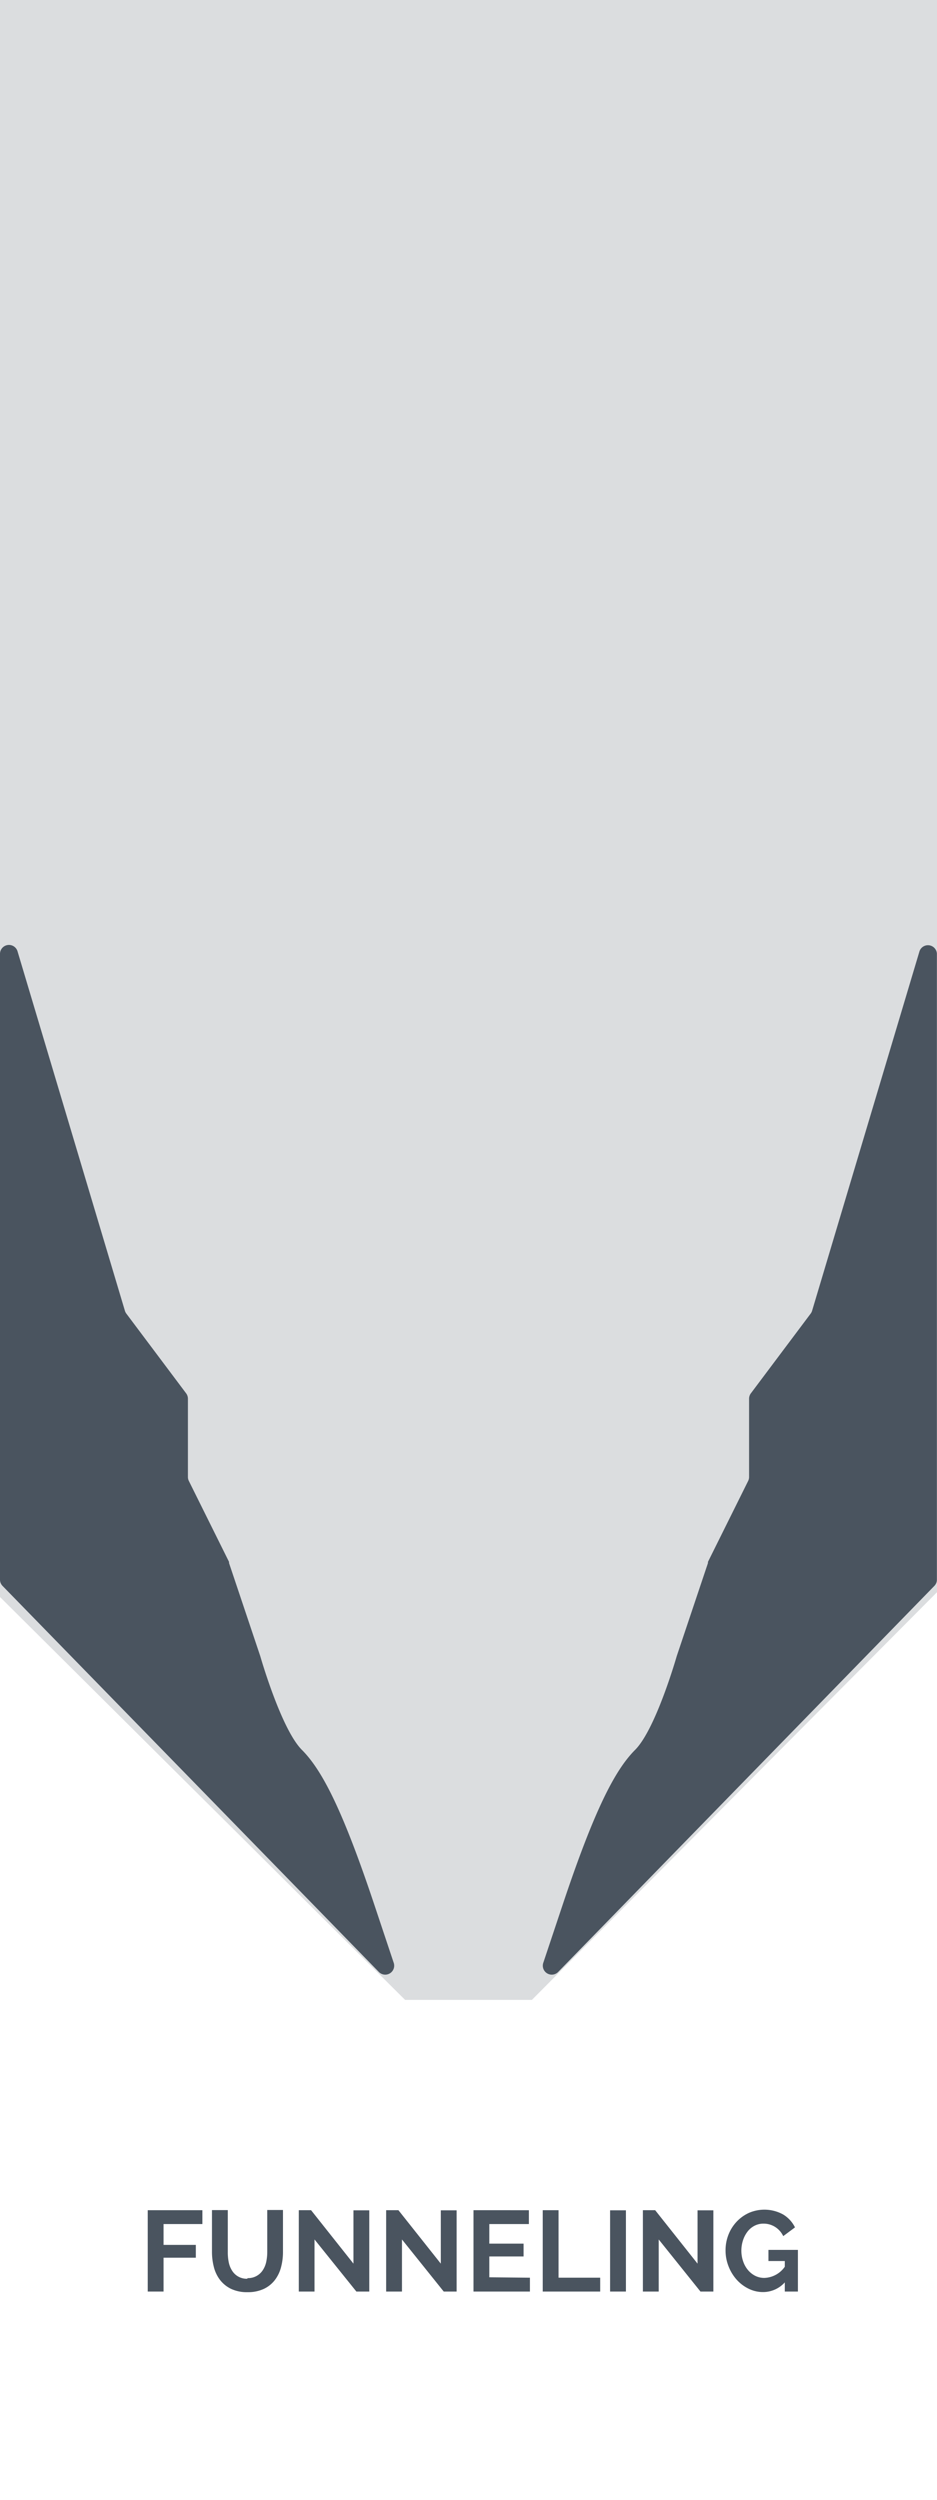 <svg xmlns="http://www.w3.org/2000/svg" viewBox="0 0 90 240"><defs><style>.cls-1{fill:none;}.cls-2{fill:#dbdddf;}.cls-3{fill:#4a545f;}</style></defs><title>issue-icon-funneling</title><g id="Layer_2" data-name="Layer 2"><g id="Layer_1-2" data-name="Layer 1"><rect class="cls-1" width="90" height="240"/><g id="Layer_2-2" data-name="Layer 2"><g id="Layer_1-2-2" data-name="Layer 1-2"><polygon class="cls-2" points="0 153.32 0 0 90 0 90 152.86 51.09 192 38.91 192 0 153.32"/></g></g><path class="cls-3" d="M14.19,220v-7.81h5.25v1.33H15.71v2h3.1v1.23h-3.1V220Z"/><path class="cls-3" d="M23.76,218.71a1.68,1.68,0,0,0,1.5-.79,2.34,2.34,0,0,0,.32-.81,4.65,4.65,0,0,0,.09-.94v-4h1.51v4a5.67,5.67,0,0,1-.19,1.51,3.46,3.46,0,0,1-.6,1.23,2.9,2.9,0,0,1-1.06.84,3.59,3.59,0,0,1-1.55.31,3.55,3.55,0,0,1-1.59-.32,3,3,0,0,1-1.06-.86,3.42,3.42,0,0,1-.59-1.24,5.83,5.83,0,0,1-.18-1.46v-4h1.52v4a4.71,4.71,0,0,0,.09,1,2.34,2.34,0,0,0,.32.81,1.65,1.65,0,0,0,1.48.78Z"/><path class="cls-3" d="M30.21,215v5H28.7v-7.81h1.18l4.07,5.13V212.2h1.52V220H34.23Z"/><path class="cls-3" d="M38.61,215v5H37.09v-7.81h1.18l4.07,5.13V212.2h1.52V220H42.62Z"/><path class="cls-3" d="M50.9,218.67V220H45.48v-7.81H50.8v1.33H47v1.88h3.29v1.23H47v2Z"/><path class="cls-3" d="M52.13,220v-7.81h1.52v6.48h4V220Z"/><path class="cls-3" d="M58.6,220v-7.8h1.52V220Z"/><path class="cls-3" d="M63.27,215v5H61.75v-7.81h1.18L67,217.32V212.2h1.52V220H67.28Z"/><path class="cls-3" d="M75.38,219.12a2.81,2.81,0,0,1-2.08.93,3.1,3.1,0,0,1-1.41-.33,3.75,3.75,0,0,1-1.15-.88,4.21,4.21,0,0,1-.77-1.28,4.13,4.13,0,0,1-.28-1.51,4.07,4.07,0,0,1,.28-1.51,3.88,3.88,0,0,1,.78-1.24,3.76,3.76,0,0,1,1.18-.85,3.73,3.73,0,0,1,3.29.15,3,3,0,0,1,1.14,1.24l-1.13.84a2.1,2.1,0,0,0-.79-.89,2.07,2.07,0,0,0-1.11-.31,1.84,1.84,0,0,0-.87.21,2,2,0,0,0-.67.57,2.78,2.78,0,0,0-.43.84,3.19,3.19,0,0,0-.15,1,3.12,3.12,0,0,0,.17,1,2.57,2.57,0,0,0,.46.83,2.22,2.22,0,0,0,.7.56,1.93,1.93,0,0,0,.89.2,2.5,2.5,0,0,0,1.95-1.07v-.55H73.81V216h2.83v4H75.38Z"/><path class="cls-3" d="M88.32,91.32,78,125.85a.86.86,0,0,1-.14.27l-5.74,7.65a.86.86,0,0,0-.17.52v7.51a.86.86,0,0,1-.09.38L68,149.95l0,.11L65,159s-2,7-4,9-4,6-7,15l-1.82,5.45a.86.86,0,0,0,1.43.87l36.14-37.07a.86.86,0,0,0,.24-.6V91.56A.86.86,0,0,0,88.32,91.32Z"/><path class="cls-3" d="M1.68,91.32,12,125.85a.86.86,0,0,0,.14.27l5.74,7.65a.86.86,0,0,1,.17.52v7.51a.86.86,0,0,0,.09.38L22,149.95l0,.11L25,159s2,7,4,9,4,6,7,15l1.82,5.45a.86.86,0,0,1-1.43.87L.24,152.25a.86.86,0,0,1-.24-.6V91.56A.86.86,0,0,1,1.68,91.32Z"/></g></g></svg>
